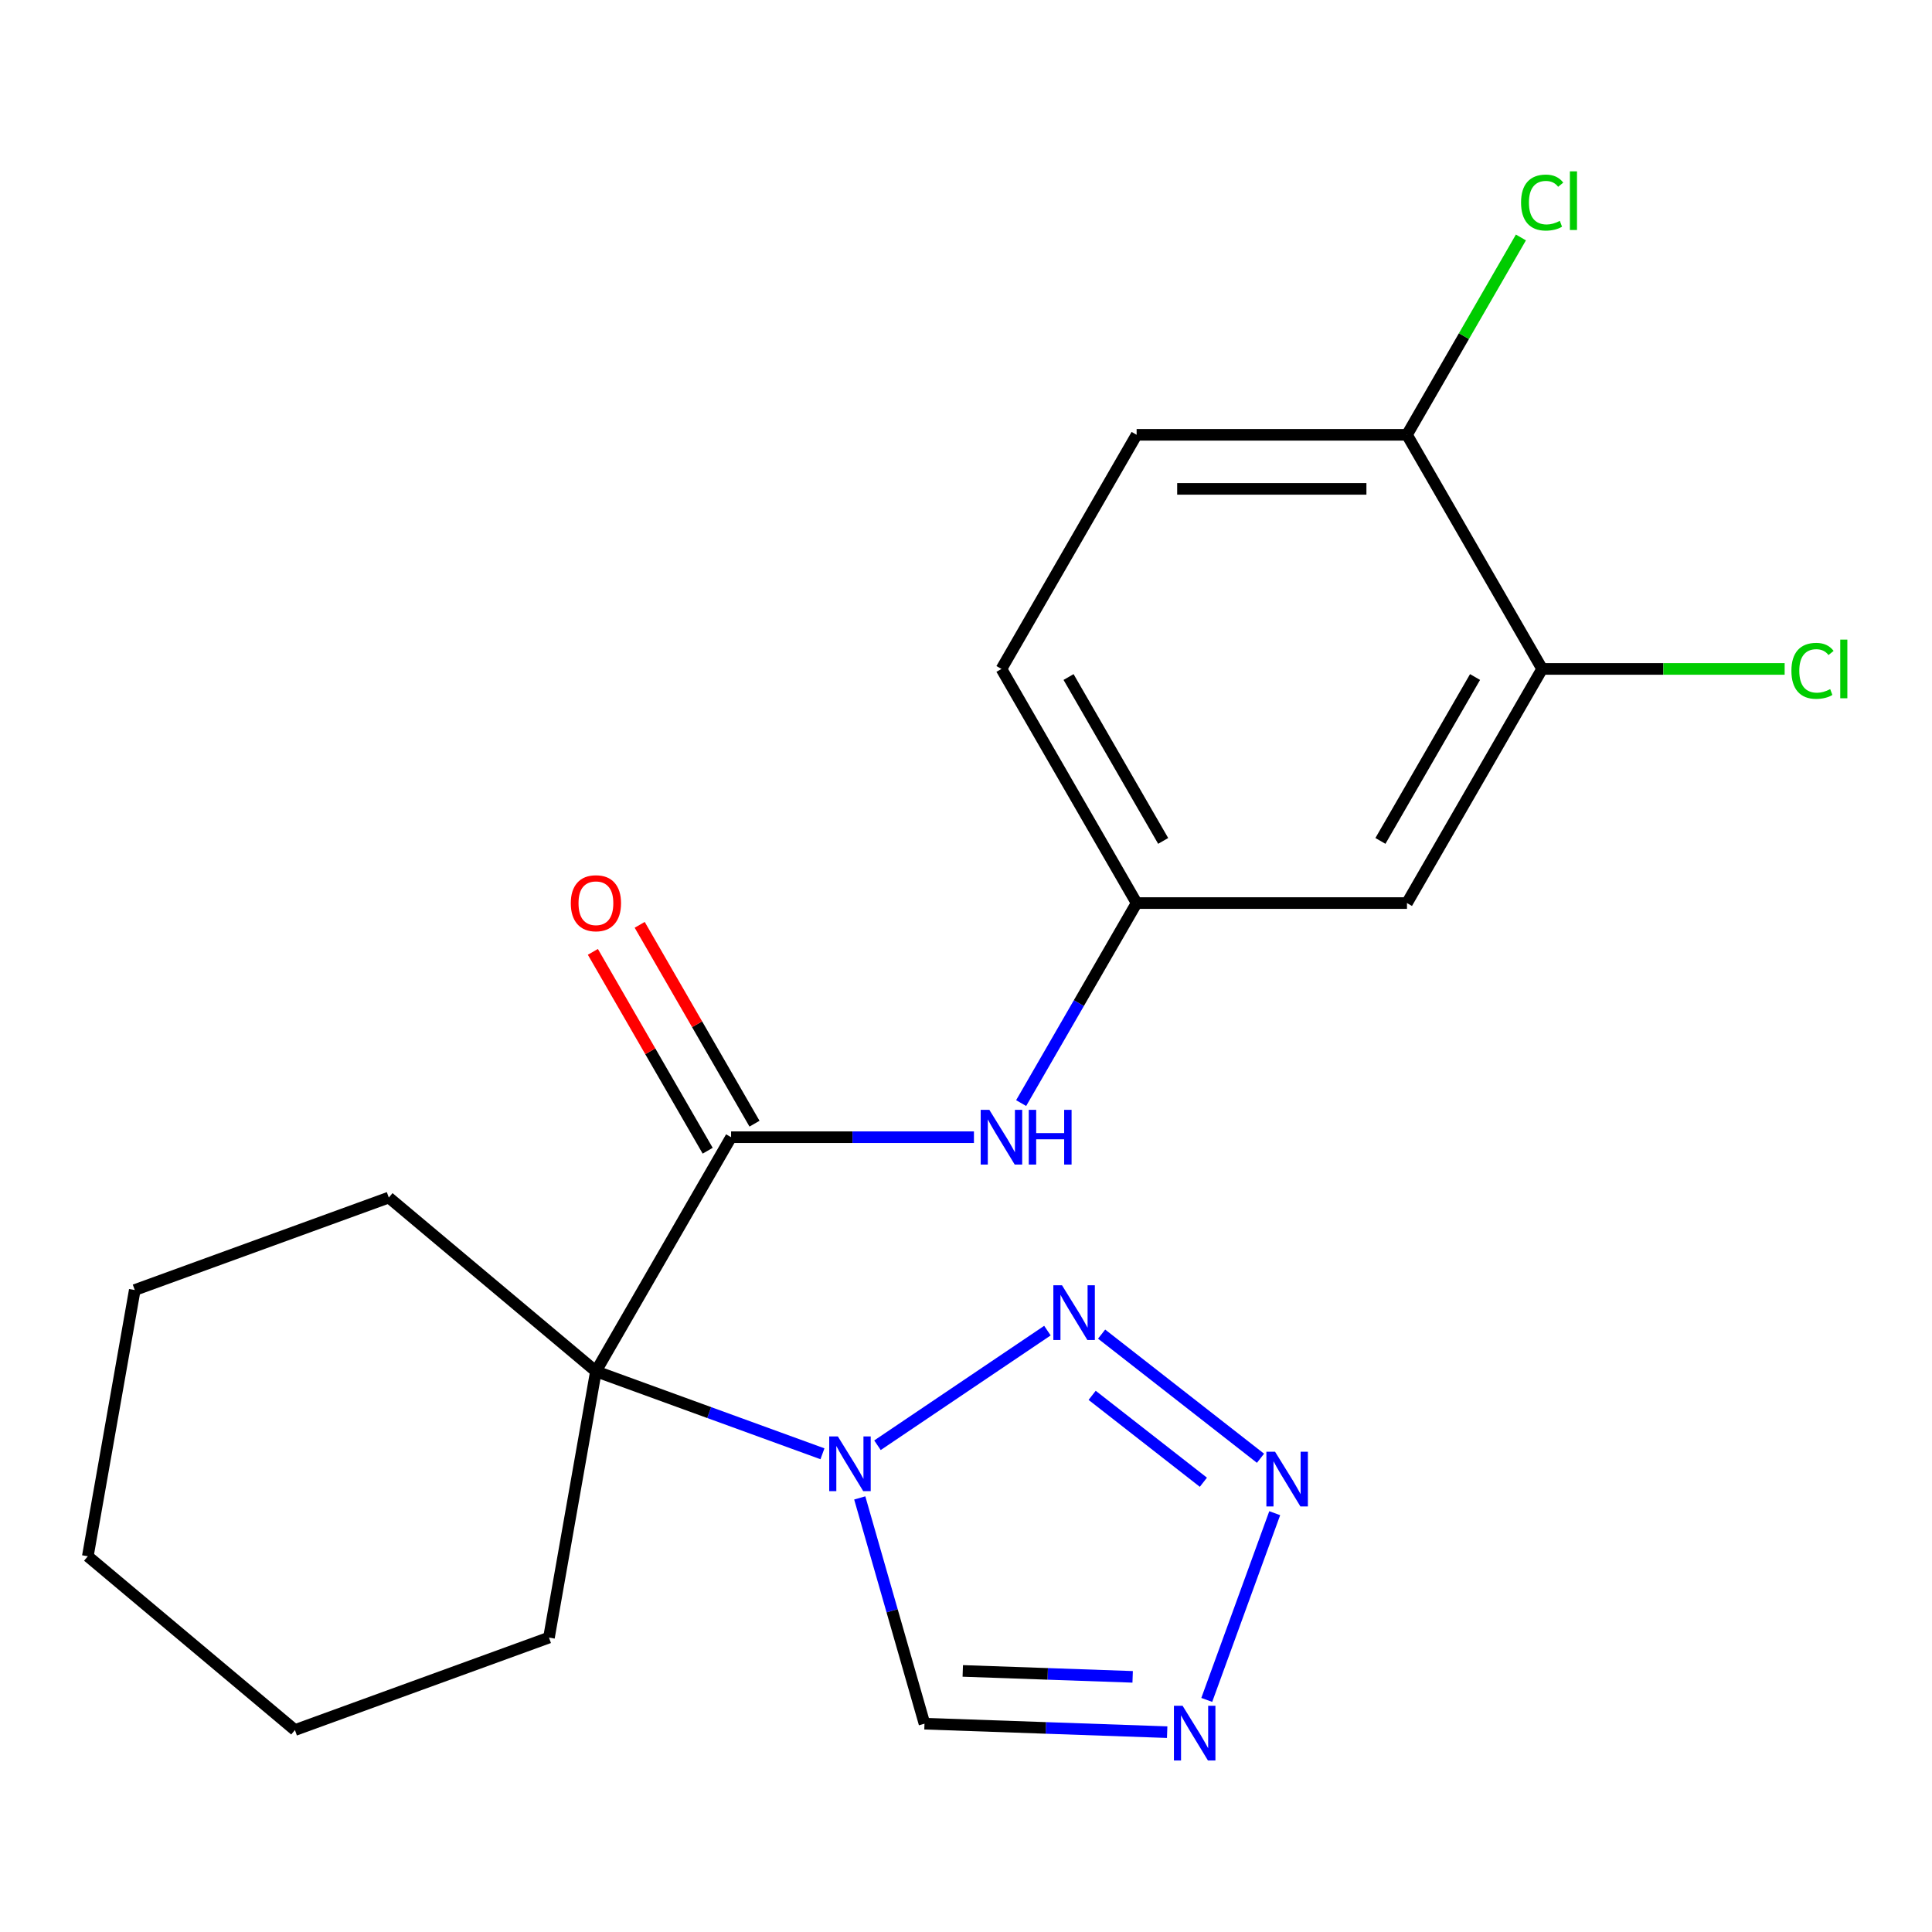 <?xml version='1.0' encoding='iso-8859-1'?>
<svg version='1.1' baseProfile='full'
              xmlns='http://www.w3.org/2000/svg'
                      xmlns:rdkit='http://www.rdkit.org/xml'
                      xmlns:xlink='http://www.w3.org/1999/xlink'
                  xml:space='preserve'
width='1000px' height='1000px' viewBox='0 0 1000 1000'>
<!-- END OF HEADER -->
<rect style='opacity:1.0;fill:#FFFFFF;stroke:none' width='1000' height='1000' x='0' y='0'> </rect>
<path class='bond-0' d='M 425.702,752.48 L 367.074,731.141' style='fill:none;fill-rule:evenodd;stroke:#0000FF;stroke-width:6px;stroke-linecap:butt;stroke-linejoin:miter;stroke-opacity:1' />
<path class='bond-0' d='M 367.074,731.141 L 308.445,709.802' style='fill:none;fill-rule:evenodd;stroke:#000000;stroke-width:6px;stroke-linecap:butt;stroke-linejoin:miter;stroke-opacity:1' />
<path class='bond-1' d='M 454.179,748.058 L 542.143,688.726' style='fill:none;fill-rule:evenodd;stroke:#0000FF;stroke-width:6px;stroke-linecap:butt;stroke-linejoin:miter;stroke-opacity:1' />
<path class='bond-5' d='M 445.004,775.32 L 461.758,833.748' style='fill:none;fill-rule:evenodd;stroke:#0000FF;stroke-width:6px;stroke-linecap:butt;stroke-linejoin:miter;stroke-opacity:1' />
<path class='bond-5' d='M 461.758,833.748 L 478.512,892.176' style='fill:none;fill-rule:evenodd;stroke:#000000;stroke-width:6px;stroke-linecap:butt;stroke-linejoin:miter;stroke-opacity:1' />
<path class='bond-3' d='M 308.445,709.802 L 378.413,588.615' style='fill:none;fill-rule:evenodd;stroke:#000000;stroke-width:6px;stroke-linecap:butt;stroke-linejoin:miter;stroke-opacity:1' />
<path class='bond-14' d='M 308.445,709.802 L 201.249,619.854' style='fill:none;fill-rule:evenodd;stroke:#000000;stroke-width:6px;stroke-linecap:butt;stroke-linejoin:miter;stroke-opacity:1' />
<path class='bond-15' d='M 308.445,709.802 L 284.146,847.61' style='fill:none;fill-rule:evenodd;stroke:#000000;stroke-width:6px;stroke-linecap:butt;stroke-linejoin:miter;stroke-opacity:1' />
<path class='bond-2' d='M 570.19,690.536 L 652.435,754.793' style='fill:none;fill-rule:evenodd;stroke:#0000FF;stroke-width:6px;stroke-linecap:butt;stroke-linejoin:miter;stroke-opacity:1' />
<path class='bond-2' d='M 565.296,722.228 L 622.868,767.208' style='fill:none;fill-rule:evenodd;stroke:#0000FF;stroke-width:6px;stroke-linecap:butt;stroke-linejoin:miter;stroke-opacity:1' />
<path class='bond-21' d='M 659.795,783.222 L 624.617,879.871' style='fill:none;fill-rule:evenodd;stroke:#0000FF;stroke-width:6px;stroke-linecap:butt;stroke-linejoin:miter;stroke-opacity:1' />
<path class='bond-6' d='M 378.413,588.615 L 441.261,588.615' style='fill:none;fill-rule:evenodd;stroke:#000000;stroke-width:6px;stroke-linecap:butt;stroke-linejoin:miter;stroke-opacity:1' />
<path class='bond-6' d='M 441.261,588.615 L 504.109,588.615' style='fill:none;fill-rule:evenodd;stroke:#0000FF;stroke-width:6px;stroke-linecap:butt;stroke-linejoin:miter;stroke-opacity:1' />
<path class='bond-10' d='M 390.531,581.618 L 360.818,530.154' style='fill:none;fill-rule:evenodd;stroke:#000000;stroke-width:6px;stroke-linecap:butt;stroke-linejoin:miter;stroke-opacity:1' />
<path class='bond-10' d='M 360.818,530.154 L 331.106,478.69' style='fill:none;fill-rule:evenodd;stroke:#FF0000;stroke-width:6px;stroke-linecap:butt;stroke-linejoin:miter;stroke-opacity:1' />
<path class='bond-10' d='M 366.294,595.612 L 336.581,544.147' style='fill:none;fill-rule:evenodd;stroke:#000000;stroke-width:6px;stroke-linecap:butt;stroke-linejoin:miter;stroke-opacity:1' />
<path class='bond-10' d='M 336.581,544.147 L 306.868,492.683' style='fill:none;fill-rule:evenodd;stroke:#FF0000;stroke-width:6px;stroke-linecap:butt;stroke-linejoin:miter;stroke-opacity:1' />
<path class='bond-4' d='M 604.123,896.562 L 541.317,894.369' style='fill:none;fill-rule:evenodd;stroke:#0000FF;stroke-width:6px;stroke-linecap:butt;stroke-linejoin:miter;stroke-opacity:1' />
<path class='bond-4' d='M 541.317,894.369 L 478.512,892.176' style='fill:none;fill-rule:evenodd;stroke:#000000;stroke-width:6px;stroke-linecap:butt;stroke-linejoin:miter;stroke-opacity:1' />
<path class='bond-4' d='M 586.258,867.934 L 542.294,866.399' style='fill:none;fill-rule:evenodd;stroke:#0000FF;stroke-width:6px;stroke-linecap:butt;stroke-linejoin:miter;stroke-opacity:1' />
<path class='bond-4' d='M 542.294,866.399 L 498.33,864.864' style='fill:none;fill-rule:evenodd;stroke:#000000;stroke-width:6px;stroke-linecap:butt;stroke-linejoin:miter;stroke-opacity:1' />
<path class='bond-9' d='M 528.542,570.957 L 558.428,519.192' style='fill:none;fill-rule:evenodd;stroke:#0000FF;stroke-width:6px;stroke-linecap:butt;stroke-linejoin:miter;stroke-opacity:1' />
<path class='bond-9' d='M 558.428,519.192 L 588.314,467.428' style='fill:none;fill-rule:evenodd;stroke:#000000;stroke-width:6px;stroke-linecap:butt;stroke-linejoin:miter;stroke-opacity:1' />
<path class='bond-7' d='M 798.216,346.241 L 728.249,467.428' style='fill:none;fill-rule:evenodd;stroke:#000000;stroke-width:6px;stroke-linecap:butt;stroke-linejoin:miter;stroke-opacity:1' />
<path class='bond-7' d='M 763.484,350.426 L 714.507,435.257' style='fill:none;fill-rule:evenodd;stroke:#000000;stroke-width:6px;stroke-linecap:butt;stroke-linejoin:miter;stroke-opacity:1' />
<path class='bond-13' d='M 798.216,346.241 L 860.974,346.241' style='fill:none;fill-rule:evenodd;stroke:#000000;stroke-width:6px;stroke-linecap:butt;stroke-linejoin:miter;stroke-opacity:1' />
<path class='bond-13' d='M 860.974,346.241 L 923.732,346.241' style='fill:none;fill-rule:evenodd;stroke:#00CC00;stroke-width:6px;stroke-linecap:butt;stroke-linejoin:miter;stroke-opacity:1' />
<path class='bond-23' d='M 798.216,346.241 L 728.249,225.054' style='fill:none;fill-rule:evenodd;stroke:#000000;stroke-width:6px;stroke-linecap:butt;stroke-linejoin:miter;stroke-opacity:1' />
<path class='bond-8' d='M 728.249,467.428 L 588.314,467.428' style='fill:none;fill-rule:evenodd;stroke:#000000;stroke-width:6px;stroke-linecap:butt;stroke-linejoin:miter;stroke-opacity:1' />
<path class='bond-16' d='M 588.314,467.428 L 518.347,346.241' style='fill:none;fill-rule:evenodd;stroke:#000000;stroke-width:6px;stroke-linecap:butt;stroke-linejoin:miter;stroke-opacity:1' />
<path class='bond-16' d='M 602.057,435.257 L 553.08,350.426' style='fill:none;fill-rule:evenodd;stroke:#000000;stroke-width:6px;stroke-linecap:butt;stroke-linejoin:miter;stroke-opacity:1' />
<path class='bond-11' d='M 728.249,225.054 L 588.314,225.054' style='fill:none;fill-rule:evenodd;stroke:#000000;stroke-width:6px;stroke-linecap:butt;stroke-linejoin:miter;stroke-opacity:1' />
<path class='bond-11' d='M 707.259,253.041 L 609.305,253.041' style='fill:none;fill-rule:evenodd;stroke:#000000;stroke-width:6px;stroke-linecap:butt;stroke-linejoin:miter;stroke-opacity:1' />
<path class='bond-17' d='M 728.249,225.054 L 757.737,173.98' style='fill:none;fill-rule:evenodd;stroke:#000000;stroke-width:6px;stroke-linecap:butt;stroke-linejoin:miter;stroke-opacity:1' />
<path class='bond-17' d='M 757.737,173.98 L 787.224,122.906' style='fill:none;fill-rule:evenodd;stroke:#00CC00;stroke-width:6px;stroke-linecap:butt;stroke-linejoin:miter;stroke-opacity:1' />
<path class='bond-12' d='M 588.314,225.054 L 518.347,346.241' style='fill:none;fill-rule:evenodd;stroke:#000000;stroke-width:6px;stroke-linecap:butt;stroke-linejoin:miter;stroke-opacity:1' />
<path class='bond-18' d='M 201.249,619.854 L 69.754,667.714' style='fill:none;fill-rule:evenodd;stroke:#000000;stroke-width:6px;stroke-linecap:butt;stroke-linejoin:miter;stroke-opacity:1' />
<path class='bond-19' d='M 284.146,847.61 L 152.651,895.471' style='fill:none;fill-rule:evenodd;stroke:#000000;stroke-width:6px;stroke-linecap:butt;stroke-linejoin:miter;stroke-opacity:1' />
<path class='bond-22' d='M 69.754,667.714 L 45.455,805.523' style='fill:none;fill-rule:evenodd;stroke:#000000;stroke-width:6px;stroke-linecap:butt;stroke-linejoin:miter;stroke-opacity:1' />
<path class='bond-20' d='M 152.651,895.471 L 45.455,805.523' style='fill:none;fill-rule:evenodd;stroke:#000000;stroke-width:6px;stroke-linecap:butt;stroke-linejoin:miter;stroke-opacity:1' />
<path  class='atom-0' d='M 433.681 743.502
L 442.961 758.502
Q 443.881 759.982, 445.361 762.662
Q 446.841 765.342, 446.921 765.502
L 446.921 743.502
L 450.681 743.502
L 450.681 771.822
L 446.801 771.822
L 436.841 755.422
Q 435.681 753.502, 434.441 751.302
Q 433.241 749.102, 432.881 748.422
L 432.881 771.822
L 429.201 771.822
L 429.201 743.502
L 433.681 743.502
' fill='#0000FF'/>
<path  class='atom-2' d='M 549.692 665.252
L 558.972 680.252
Q 559.892 681.732, 561.372 684.412
Q 562.852 687.092, 562.932 687.252
L 562.932 665.252
L 566.692 665.252
L 566.692 693.572
L 562.812 693.572
L 552.852 677.172
Q 551.692 675.252, 550.452 673.052
Q 549.252 670.852, 548.892 670.172
L 548.892 693.572
L 545.212 693.572
L 545.212 665.252
L 549.692 665.252
' fill='#0000FF'/>
<path  class='atom-3' d='M 659.962 751.404
L 669.242 766.404
Q 670.162 767.884, 671.642 770.564
Q 673.122 773.244, 673.202 773.404
L 673.202 751.404
L 676.962 751.404
L 676.962 779.724
L 673.082 779.724
L 663.122 763.324
Q 661.962 761.404, 660.722 759.204
Q 659.522 757.004, 659.162 756.324
L 659.162 779.724
L 655.482 779.724
L 655.482 751.404
L 659.962 751.404
' fill='#0000FF'/>
<path  class='atom-5' d='M 612.101 882.899
L 621.381 897.899
Q 622.301 899.379, 623.781 902.059
Q 625.261 904.739, 625.341 904.899
L 625.341 882.899
L 629.101 882.899
L 629.101 911.219
L 625.221 911.219
L 615.261 894.819
Q 614.101 892.899, 612.861 890.699
Q 611.661 888.499, 611.301 887.819
L 611.301 911.219
L 607.621 911.219
L 607.621 882.899
L 612.101 882.899
' fill='#0000FF'/>
<path  class='atom-7' d='M 512.087 574.455
L 521.367 589.455
Q 522.287 590.935, 523.767 593.615
Q 525.247 596.295, 525.327 596.455
L 525.327 574.455
L 529.087 574.455
L 529.087 602.775
L 525.207 602.775
L 515.247 586.375
Q 514.087 584.455, 512.847 582.255
Q 511.647 580.055, 511.287 579.375
L 511.287 602.775
L 507.607 602.775
L 507.607 574.455
L 512.087 574.455
' fill='#0000FF'/>
<path  class='atom-7' d='M 532.487 574.455
L 536.327 574.455
L 536.327 586.495
L 550.807 586.495
L 550.807 574.455
L 554.647 574.455
L 554.647 602.775
L 550.807 602.775
L 550.807 589.695
L 536.327 589.695
L 536.327 602.775
L 532.487 602.775
L 532.487 574.455
' fill='#0000FF'/>
<path  class='atom-11' d='M 295.445 467.508
Q 295.445 460.708, 298.805 456.908
Q 302.165 453.108, 308.445 453.108
Q 314.725 453.108, 318.085 456.908
Q 321.445 460.708, 321.445 467.508
Q 321.445 474.388, 318.045 478.308
Q 314.645 482.188, 308.445 482.188
Q 302.205 482.188, 298.805 478.308
Q 295.445 474.428, 295.445 467.508
M 308.445 478.988
Q 312.765 478.988, 315.085 476.108
Q 317.445 473.188, 317.445 467.508
Q 317.445 461.948, 315.085 459.148
Q 312.765 456.308, 308.445 456.308
Q 304.125 456.308, 301.765 459.108
Q 299.445 461.908, 299.445 467.508
Q 299.445 473.228, 301.765 476.108
Q 304.125 478.988, 308.445 478.988
' fill='#FF0000'/>
<path  class='atom-14' d='M 927.231 347.221
Q 927.231 340.181, 930.511 336.501
Q 933.831 332.781, 940.111 332.781
Q 945.951 332.781, 949.071 336.901
L 946.431 339.061
Q 944.151 336.061, 940.111 336.061
Q 935.831 336.061, 933.551 338.941
Q 931.311 341.781, 931.311 347.221
Q 931.311 352.821, 933.631 355.701
Q 935.991 358.581, 940.551 358.581
Q 943.671 358.581, 947.311 356.701
L 948.431 359.701
Q 946.951 360.661, 944.711 361.221
Q 942.471 361.781, 939.991 361.781
Q 933.831 361.781, 930.511 358.021
Q 927.231 354.261, 927.231 347.221
' fill='#00CC00'/>
<path  class='atom-14' d='M 952.511 331.061
L 956.191 331.061
L 956.191 361.421
L 952.511 361.421
L 952.511 331.061
' fill='#00CC00'/>
<path  class='atom-18' d='M 787.296 104.848
Q 787.296 97.808, 790.576 94.127
Q 793.896 90.407, 800.176 90.407
Q 806.016 90.407, 809.136 94.528
L 806.496 96.688
Q 804.216 93.688, 800.176 93.688
Q 795.896 93.688, 793.616 96.567
Q 791.376 99.407, 791.376 104.848
Q 791.376 110.448, 793.696 113.328
Q 796.056 116.208, 800.616 116.208
Q 803.736 116.208, 807.376 114.328
L 808.496 117.328
Q 807.016 118.288, 804.776 118.848
Q 802.536 119.408, 800.056 119.408
Q 793.896 119.408, 790.576 115.648
Q 787.296 111.888, 787.296 104.848
' fill='#00CC00'/>
<path  class='atom-18' d='M 812.576 88.688
L 816.256 88.688
L 816.256 119.048
L 812.576 119.048
L 812.576 88.688
' fill='#00CC00'/>
</svg>
